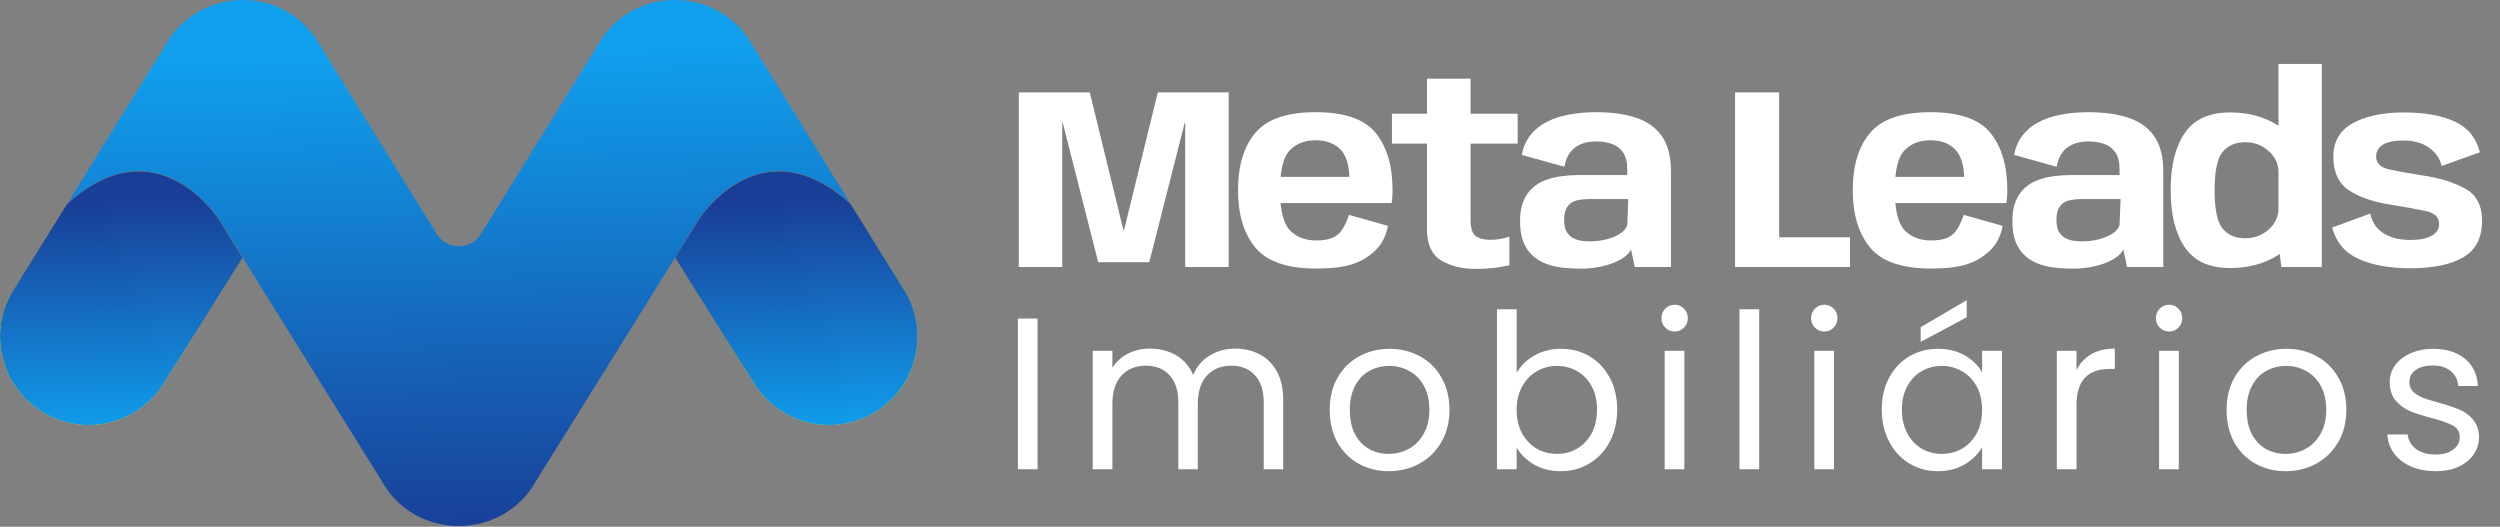 <svg xmlns="http://www.w3.org/2000/svg" width="318" height="67" viewBox="0 0 318 67" fill="none"><rect x="0" y="0" width="318" height="67" fill="#808080" stroke="none"/><g clip-path="url(#clip0_345_12062)"><path d="M95.714 5.772C95.714 5.772 95.714 5.772 95.714 5.769C91.48 -1.813 80.377 -2.033 76.019 5.769C76.019 5.769 76.019 5.769 76.019 5.772L61.175 29.756C59.882 31.844 56.849 31.844 55.556 29.756L40.712 5.772C40.712 5.772 40.712 5.772 40.712 5.769C36.354 -2.033 25.252 -1.813 21.017 5.769C21.017 5.769 21.017 5.769 21.017 5.772L8.529 25.949C20.078 15.505 27.943 28.058 27.943 28.058C35.819 40.743 47.654 59.729 48.493 61.078C52.767 68.898 64.027 68.796 68.246 61.078C69.085 59.729 80.92 40.746 88.798 28.058C88.798 28.058 96.664 15.505 108.212 25.949L95.724 5.772L95.714 5.772Z" fill="url(#paint0_linear_345_12062)"></path><path d="M115.291 37.322L108.202 25.949C96.656 15.505 88.788 28.058 88.788 28.058C87.86 29.554 86.876 31.136 85.863 32.765C93.773 45.489 95.628 48.296 95.628 48.296C95.628 48.296 95.628 48.296 95.628 48.299C98.661 53.727 105.519 55.671 110.947 52.638C116.375 49.608 118.319 42.747 115.286 37.319L115.291 37.322Z" fill="url(#paint1_linear_345_12062)"></path><path d="M115.291 37.322L108.202 25.949C96.656 15.505 88.788 28.058 88.788 28.058C87.86 29.554 86.876 31.136 85.863 32.765C93.773 45.489 95.628 48.296 95.628 48.296C95.628 48.296 95.628 48.296 95.628 48.299C98.661 53.727 105.519 55.671 110.947 52.638C116.375 49.608 118.319 42.747 115.286 37.319L115.291 37.322Z" fill="url(#paint2_linear_345_12062)"></path><path d="M1.432 37.322L8.521 25.949C20.067 15.505 27.935 28.058 27.935 28.058C28.864 29.554 29.847 31.136 30.86 32.765C22.95 45.489 21.095 48.296 21.095 48.296C21.095 48.296 21.095 48.296 21.095 48.299C18.063 53.727 11.205 55.671 5.777 52.638C0.349 49.608 -1.595 42.747 1.437 37.319L1.432 37.322Z" fill="url(#paint3_linear_345_12062)"></path><path d="M1.432 37.322L8.521 25.949C20.067 15.505 27.935 28.058 27.935 28.058C28.864 29.554 29.847 31.136 30.86 32.765C22.95 45.489 21.095 48.296 21.095 48.296C21.095 48.296 21.095 48.296 21.095 48.299C18.063 53.727 11.205 55.671 5.777 52.638C0.349 49.608 -1.595 42.747 1.437 37.319L1.432 37.322Z" fill="url(#paint4_linear_345_12062)"></path></g><path d="M129.59 33.96L129.59 11.754L138.621 11.754L142.963 29.535L142.914 29.535L147.273 11.754L156.287 11.754L156.287 33.96L150.76 33.96L150.76 15.619L150.694 15.619L146.187 33.351L139.69 33.351L135.183 15.619L135.117 15.619L135.117 33.96L129.59 33.96ZM167.429 34.157C163.744 34.157 161.162 33.269 159.681 31.492C158.212 29.705 157.477 27.276 157.477 24.206C157.477 21.058 158.217 18.619 159.698 16.886C161.178 15.142 163.722 14.271 167.33 14.271C171.025 14.271 173.58 15.153 174.995 16.919C176.421 18.684 177.133 21.108 177.133 24.189C177.133 24.803 177.095 25.352 177.018 25.834L162.313 25.834L162.313 22.495L171.853 22.495L171.656 22.988C171.656 21.113 171.272 19.786 170.505 19.008C169.748 18.229 168.69 17.84 167.33 17.84C165.992 17.84 164.906 18.262 164.073 19.107C163.24 19.951 162.823 21.651 162.823 24.206C162.823 26.706 163.234 28.395 164.057 29.272C164.89 30.149 166.014 30.588 167.429 30.588L167.429 34.157ZM167.429 30.588C168.251 30.588 168.931 30.478 169.468 30.259C170.006 30.039 170.433 29.672 170.751 29.157C171.08 28.641 171.36 28.033 171.59 27.331L176.541 28.729C176.3 30.012 175.774 31.048 174.962 31.838C174.162 32.627 173.191 33.214 172.051 33.598C170.921 33.971 169.381 34.157 167.429 34.157L167.429 30.588ZM187.714 34.206C185.981 34.206 184.512 33.845 183.305 33.121C182.11 32.386 181.512 31.065 181.512 29.157L181.512 18.268L177.055 18.268L177.055 14.468L181.512 14.468L181.512 10.01L187.056 10.01L187.056 14.468L193.043 14.468L193.043 18.268L187.056 18.268L187.056 27.939C187.056 29.003 187.275 29.7 187.714 30.029C188.163 30.346 188.794 30.506 189.605 30.506C190.417 30.506 191.212 30.368 191.99 30.094L191.99 33.746C190.63 34.053 189.205 34.206 187.714 34.206ZM200.983 34.174C200.216 34.174 199.459 34.13 198.713 34.042C197.979 33.954 197.288 33.79 196.641 33.548C195.994 33.296 195.424 32.945 194.93 32.496C194.437 32.046 194.047 31.465 193.762 30.752C193.488 30.039 193.351 29.168 193.351 28.137C193.351 27.139 193.488 26.3 193.762 25.62C194.047 24.929 194.431 24.365 194.914 23.926C195.396 23.487 195.956 23.147 196.592 22.906C197.228 22.665 197.907 22.5 198.631 22.413C199.355 22.314 200.09 22.265 200.835 22.265L206.987 22.265L206.987 21.508C206.987 20.62 206.812 19.918 206.461 19.402C206.121 18.887 205.649 18.525 205.046 18.317C204.454 18.098 203.785 17.988 203.039 17.988C202.36 17.988 201.74 18.092 201.181 18.3C200.622 18.509 200.15 18.849 199.766 19.32C199.393 19.792 199.13 20.422 198.977 21.212L193.565 19.699C193.762 18.723 194.124 17.895 194.651 17.215C195.188 16.524 195.868 15.965 196.69 15.537C197.524 15.098 198.472 14.78 199.536 14.583C200.611 14.375 201.773 14.271 203.023 14.271C204.986 14.271 206.68 14.506 208.106 14.978C209.531 15.449 210.628 16.233 211.395 17.33C212.163 18.427 212.547 19.918 212.547 21.804L212.547 33.96L207.941 33.96L207.464 31.723C207.333 32.019 207.086 32.315 206.724 32.611C206.362 32.896 205.896 33.159 205.326 33.401C204.767 33.631 204.12 33.817 203.385 33.96C202.661 34.102 201.861 34.174 200.983 34.174ZM202.233 30.703C202.771 30.703 203.303 30.654 203.829 30.555C204.366 30.456 204.854 30.314 205.293 30.127C205.743 29.941 206.115 29.721 206.411 29.469C206.708 29.206 206.899 28.921 206.987 28.614L207.119 25.324L202.135 25.324C201.696 25.324 201.285 25.357 200.901 25.423C200.517 25.478 200.177 25.598 199.881 25.785C199.596 25.971 199.371 26.24 199.207 26.591C199.042 26.942 198.96 27.402 198.96 27.972C198.96 28.553 199.048 29.025 199.223 29.387C199.41 29.738 199.657 30.012 199.964 30.209C200.282 30.396 200.632 30.527 201.016 30.604C201.411 30.67 201.817 30.703 202.233 30.703ZM220.701 33.96L220.701 11.754L226.31 11.754L226.31 30.177L235.324 30.177L235.324 33.96L220.701 33.96ZM245.625 34.157C241.94 34.157 239.358 33.269 237.877 31.492C236.408 29.705 235.673 27.276 235.673 24.206C235.673 21.058 236.413 18.619 237.894 16.886C239.374 15.142 241.918 14.271 245.526 14.271C249.221 14.271 251.776 15.153 253.191 16.919C254.617 18.684 255.329 21.108 255.329 24.189C255.329 24.803 255.291 25.352 255.214 25.834L240.509 25.834L240.509 22.495L250.049 22.495L249.852 22.988C249.852 21.113 249.468 19.786 248.701 19.008C247.944 18.229 246.886 17.84 245.526 17.84C244.188 17.84 243.102 18.262 242.269 19.107C241.436 19.951 241.019 21.651 241.019 24.206C241.019 26.706 241.43 28.395 242.253 29.272C243.086 30.149 244.21 30.588 245.625 30.588L245.625 34.157ZM245.625 30.588C246.447 30.588 247.127 30.478 247.664 30.259C248.202 30.039 248.629 29.672 248.947 29.157C249.276 28.641 249.556 28.033 249.786 27.331L254.737 28.729C254.496 30.012 253.97 31.048 253.158 31.838C252.358 32.627 251.387 33.214 250.247 33.598C249.117 33.971 247.577 34.157 245.625 34.157L245.625 30.588ZM263.604 34.174C262.837 34.174 262.08 34.13 261.335 34.042C260.6 33.954 259.909 33.79 259.262 33.548C258.615 33.296 258.045 32.945 257.551 32.496C257.058 32.046 256.669 31.465 256.383 30.752C256.109 30.039 255.972 29.168 255.972 28.137C255.972 27.139 256.109 26.3 256.383 25.62C256.669 24.929 257.052 24.365 257.535 23.926C258.017 23.487 258.577 23.147 259.213 22.906C259.849 22.665 260.529 22.5 261.252 22.413C261.976 22.314 262.711 22.265 263.456 22.265L269.608 22.265L269.608 21.508C269.608 20.62 269.433 19.918 269.082 19.402C268.742 18.887 268.27 18.525 267.667 18.317C267.075 18.098 266.406 17.988 265.661 17.988C264.981 17.988 264.361 18.092 263.802 18.3C263.243 18.509 262.771 18.849 262.387 19.32C262.014 19.792 261.751 20.422 261.598 21.212L256.186 19.699C256.383 18.723 256.745 17.895 257.272 17.215C257.809 16.524 258.489 15.965 259.311 15.537C260.145 15.098 261.093 14.78 262.157 14.583C263.232 14.375 264.394 14.271 265.644 14.271C267.607 14.271 269.301 14.506 270.727 14.978C272.152 15.449 273.249 16.233 274.017 17.33C274.784 18.427 275.168 19.918 275.168 21.804L275.168 33.96L270.562 33.96L270.085 31.723C269.954 32.019 269.707 32.315 269.345 32.611C268.983 32.896 268.517 33.159 267.947 33.401C267.388 33.631 266.741 33.817 266.006 33.96C265.282 34.102 264.482 34.174 263.604 34.174ZM264.855 30.703C265.392 30.703 265.924 30.654 266.45 30.555C266.987 30.456 267.475 30.314 267.914 30.127C268.364 29.941 268.736 29.721 269.033 29.469C269.329 29.206 269.521 28.921 269.608 28.614L269.74 25.324L264.756 25.324C264.317 25.324 263.906 25.357 263.522 25.423C263.138 25.478 262.798 25.598 262.502 25.785C262.217 25.971 261.992 26.24 261.828 26.591C261.664 26.942 261.581 27.402 261.581 27.972C261.581 28.553 261.669 29.025 261.844 29.387C262.031 29.738 262.278 30.012 262.585 30.209C262.903 30.396 263.254 30.527 263.637 30.604C264.032 30.67 264.438 30.703 264.855 30.703ZM290.187 33.96L289.825 31.048L289.825 8.135L295.335 8.135L295.335 33.96L290.187 33.96ZM283.657 34.091C281.014 34.091 279.095 33.209 277.9 31.443C276.704 29.677 276.107 27.254 276.107 24.173C276.107 21.08 276.704 18.662 277.9 16.919C279.095 15.175 281.014 14.303 283.657 14.303C285.993 14.303 288.01 14.846 289.71 15.932C291.421 17.006 292.276 18.202 292.276 19.518L289.825 21.903C289.825 20.839 289.403 19.94 288.559 19.205C287.725 18.459 286.738 18.087 285.598 18.087C284.359 18.087 283.399 18.498 282.719 19.32C282.039 20.132 281.699 21.755 281.699 24.189C281.699 26.645 282.039 28.279 282.719 29.091C283.399 29.902 284.359 30.308 285.598 30.308C286.738 30.308 287.725 29.941 288.559 29.206C289.403 28.471 289.825 27.561 289.825 26.476L292.276 28.893C292.276 30.209 291.421 31.405 289.71 32.479C288.01 33.554 285.993 34.091 283.657 34.091ZM306.538 34.124C303.972 34.124 301.811 33.735 300.057 32.956C298.302 32.178 297.167 30.84 296.652 28.943L301.488 27.166C301.74 28.285 302.31 29.124 303.199 29.683C304.087 30.242 305.227 30.522 306.62 30.522C307.771 30.522 308.665 30.346 309.301 29.996C309.937 29.634 310.255 29.135 310.255 28.499C310.255 27.632 309.685 27.079 308.544 26.837C307.404 26.596 305.945 26.333 304.169 26.048C301.943 25.708 300.155 25.099 298.807 24.222C297.469 23.334 296.8 21.903 296.8 19.929C296.8 17.999 297.628 16.579 299.284 15.669C300.94 14.758 303.111 14.303 305.797 14.303C308.418 14.303 310.562 14.687 312.229 15.455C313.896 16.212 314.965 17.516 315.436 19.37L310.584 21.113C310.332 20.115 309.778 19.326 308.923 18.745C308.067 18.163 307.004 17.873 305.732 17.873C304.536 17.873 303.654 18.054 303.083 18.416C302.524 18.777 302.244 19.276 302.244 19.912C302.244 20.746 302.787 21.289 303.873 21.541C304.959 21.782 306.351 22.034 308.051 22.297C310.233 22.616 312.053 23.169 313.512 23.959C314.981 24.737 315.716 26.114 315.716 28.087C315.716 30.248 314.921 31.794 313.331 32.726C311.741 33.658 309.476 34.124 306.538 34.124Z" fill="white"></path><path d="M131.979 40.521L131.979 59.687L129.477 59.687L129.477 40.521L131.979 40.521ZM157.115 44.343C158.288 44.343 159.333 44.59 160.25 45.085C161.167 45.562 161.891 46.286 162.422 47.258C162.954 48.229 163.22 49.412 163.22 50.805L163.22 59.687L160.745 59.687L160.745 51.163C160.745 49.659 160.369 48.514 159.618 47.725C158.884 46.919 157.885 46.515 156.62 46.515C155.319 46.515 154.283 46.937 153.513 47.78C152.743 48.605 152.358 49.806 152.358 51.383L152.358 59.687L149.883 59.687L149.883 51.163C149.883 49.659 149.507 48.514 148.756 47.725C148.022 46.919 147.023 46.515 145.758 46.515C144.457 46.515 143.421 46.937 142.651 47.78C141.881 48.605 141.496 49.806 141.496 51.383L141.496 59.687L138.994 59.687L138.994 44.618L141.496 44.618L141.496 46.79C141.991 46.002 142.651 45.397 143.476 44.975C144.319 44.554 145.245 44.343 146.253 44.343C147.518 44.343 148.637 44.627 149.608 45.195C150.58 45.764 151.304 46.598 151.781 47.698C152.202 46.634 152.899 45.809 153.87 45.223C154.842 44.636 155.924 44.343 157.115 44.343ZM176.647 59.934C175.235 59.934 173.952 59.614 172.797 58.972C171.66 58.33 170.762 57.423 170.102 56.25C169.46 55.058 169.14 53.683 169.14 52.125C169.14 50.585 169.47 49.228 170.129 48.055C170.808 46.864 171.724 45.956 172.879 45.333C174.034 44.691 175.327 44.37 176.757 44.37C178.187 44.37 179.479 44.691 180.634 45.333C181.789 45.956 182.696 46.854 183.356 48.028C184.035 49.201 184.374 50.567 184.374 52.125C184.374 53.683 184.025 55.058 183.329 56.25C182.65 57.423 181.725 58.33 180.551 58.972C179.378 59.614 178.077 59.934 176.647 59.934ZM176.647 57.735C177.545 57.735 178.388 57.524 179.176 57.102C179.965 56.681 180.597 56.048 181.074 55.205C181.569 54.361 181.816 53.335 181.816 52.125C181.816 50.915 181.578 49.888 181.101 49.045C180.625 48.202 180.001 47.578 179.231 47.175C178.462 46.754 177.627 46.543 176.729 46.543C175.812 46.543 174.969 46.754 174.199 47.175C173.448 47.578 172.843 48.202 172.384 49.045C171.926 49.888 171.697 50.915 171.697 52.125C171.697 53.353 171.917 54.389 172.357 55.232C172.815 56.076 173.42 56.708 174.172 57.13C174.923 57.533 175.748 57.735 176.647 57.735ZM192.916 47.423C193.429 46.524 194.181 45.791 195.171 45.223C196.161 44.655 197.288 44.37 198.553 44.37C199.91 44.37 201.129 44.691 202.21 45.333C203.292 45.974 204.145 46.882 204.768 48.055C205.391 49.21 205.703 50.557 205.703 52.097C205.703 53.619 205.391 54.976 204.768 56.167C204.145 57.359 203.283 58.285 202.183 58.945C201.101 59.605 199.891 59.934 198.553 59.934C197.252 59.934 196.106 59.65 195.116 59.082C194.144 58.514 193.411 57.79 192.916 56.91L192.916 59.687L190.414 59.687L190.414 39.338L192.916 39.338L192.916 47.423ZM203.145 52.097C203.145 50.961 202.916 49.971 202.458 49.128C202 48.284 201.376 47.643 200.588 47.203C199.818 46.763 198.966 46.543 198.031 46.543C197.114 46.543 196.262 46.772 195.473 47.23C194.703 47.67 194.08 48.321 193.603 49.183C193.145 50.026 192.916 51.007 192.916 52.125C192.916 53.262 193.145 54.261 193.603 55.122C194.08 55.966 194.703 56.616 195.473 57.075C196.262 57.515 197.114 57.735 198.031 57.735C198.966 57.735 199.818 57.515 200.588 57.075C201.376 56.616 202 55.966 202.458 55.122C202.916 54.261 203.145 53.252 203.145 52.097ZM213.039 42.17C212.562 42.17 212.159 42.005 211.829 41.676C211.499 41.346 211.334 40.942 211.334 40.466C211.334 39.989 211.499 39.586 211.829 39.256C212.159 38.926 212.562 38.761 213.039 38.761C213.497 38.761 213.882 38.926 214.194 39.256C214.524 39.586 214.689 39.989 214.689 40.466C214.689 40.942 214.524 41.346 214.194 41.676C213.882 42.005 213.497 42.17 213.039 42.17ZM214.249 44.618L214.249 59.687L211.746 59.687L211.746 44.618L214.249 44.618ZM223.766 39.338L223.766 59.687L221.263 59.687L221.263 39.338L223.766 39.338ZM232.073 42.17C231.596 42.17 231.193 42.005 230.863 41.676C230.533 41.346 230.368 40.942 230.368 40.466C230.368 39.989 230.533 39.586 230.863 39.256C231.193 38.926 231.596 38.761 232.073 38.761C232.531 38.761 232.916 38.926 233.228 39.256C233.558 39.586 233.723 39.989 233.723 40.466C233.723 40.942 233.558 41.346 233.228 41.676C232.916 42.005 232.531 42.17 232.073 42.17ZM233.283 44.618L233.283 59.687L230.78 59.687L230.78 44.618L233.283 44.618ZM239.363 52.097C239.363 50.557 239.674 49.21 240.297 48.055C240.921 46.882 241.773 45.974 242.855 45.333C243.955 44.691 245.174 44.37 246.512 44.37C247.832 44.37 248.978 44.655 249.949 45.223C250.921 45.791 251.645 46.506 252.122 47.368L252.122 44.618L254.652 44.618L254.652 59.687L252.122 59.687L252.122 56.882C251.627 57.762 250.884 58.495 249.894 59.082C248.923 59.65 247.786 59.934 246.485 59.934C245.146 59.934 243.936 59.605 242.855 58.945C241.773 58.285 240.921 57.359 240.297 56.167C239.674 54.976 239.363 53.619 239.363 52.097ZM252.122 52.125C252.122 50.988 251.893 49.998 251.434 49.155C250.976 48.312 250.353 47.67 249.564 47.23C248.794 46.772 247.942 46.543 247.007 46.543C246.072 46.543 245.22 46.763 244.45 47.203C243.68 47.643 243.066 48.284 242.607 49.128C242.149 49.971 241.92 50.961 241.92 52.097C241.92 53.252 242.149 54.261 242.607 55.122C243.066 55.966 243.68 56.616 244.45 57.075C245.22 57.515 246.072 57.735 247.007 57.735C247.942 57.735 248.794 57.515 249.564 57.075C250.353 56.616 250.976 55.966 251.434 55.122C251.893 54.261 252.122 53.262 252.122 52.125ZM250.169 40.356L244.312 43.49L244.312 41.621L250.169 38.183L250.169 40.356ZM264.133 47.065C264.573 46.204 265.196 45.535 266.002 45.058C266.827 44.581 267.827 44.343 269 44.343L269 46.928L268.34 46.928C265.535 46.928 264.133 48.449 264.133 51.492L264.133 59.687L261.63 59.687L261.63 44.618L264.133 44.618L264.133 47.065ZM275.931 42.17C275.454 42.17 275.051 42.005 274.721 41.676C274.391 41.346 274.226 40.942 274.226 40.466C274.226 39.989 274.391 39.586 274.721 39.256C275.051 38.926 275.454 38.761 275.931 38.761C276.389 38.761 276.774 38.926 277.086 39.256C277.416 39.586 277.581 39.989 277.581 40.466C277.581 40.942 277.416 41.346 277.086 41.676C276.774 42.005 276.389 42.17 275.931 42.17ZM277.141 44.618L277.141 59.687L274.638 59.687L274.638 44.618L277.141 44.618ZM290.727 59.934C289.316 59.934 288.033 59.614 286.878 58.972C285.741 58.33 284.843 57.423 284.183 56.25C283.541 55.058 283.22 53.683 283.22 52.125C283.22 50.585 283.55 49.228 284.21 48.055C284.889 46.864 285.805 45.956 286.96 45.333C288.115 44.691 289.407 44.37 290.837 44.37C292.267 44.37 293.56 44.691 294.715 45.333C295.87 45.956 296.777 46.854 297.437 48.028C298.115 49.201 298.454 50.567 298.454 52.125C298.454 53.683 298.106 55.058 297.409 56.25C296.731 57.423 295.805 58.33 294.632 58.972C293.459 59.614 292.157 59.934 290.727 59.934ZM290.727 57.735C291.626 57.735 292.469 57.524 293.257 57.102C294.046 56.681 294.678 56.048 295.155 55.205C295.65 54.361 295.897 53.335 295.897 52.125C295.897 50.915 295.659 49.888 295.182 49.045C294.705 48.202 294.082 47.578 293.312 47.175C292.542 46.754 291.708 46.543 290.81 46.543C289.893 46.543 289.05 46.754 288.28 47.175C287.528 47.578 286.923 48.202 286.465 49.045C286.007 49.888 285.778 50.915 285.778 52.125C285.778 53.353 285.998 54.389 286.438 55.232C286.896 56.076 287.501 56.708 288.253 57.13C289.004 57.533 289.829 57.735 290.727 57.735ZM309.829 59.934C308.674 59.934 307.638 59.742 306.722 59.357C305.805 58.954 305.081 58.404 304.549 57.707C304.018 56.992 303.724 56.176 303.669 55.26L306.254 55.26C306.328 56.011 306.676 56.626 307.299 57.102C307.941 57.579 308.775 57.817 309.802 57.817C310.755 57.817 311.506 57.606 312.056 57.185C312.606 56.763 312.881 56.231 312.881 55.59C312.881 54.93 312.588 54.444 312.001 54.132C311.415 53.802 310.507 53.481 309.279 53.17C308.161 52.877 307.244 52.583 306.529 52.29C305.833 51.978 305.228 51.529 304.714 50.943C304.219 50.338 303.972 49.549 303.972 48.578C303.972 47.808 304.201 47.102 304.659 46.46C305.118 45.819 305.768 45.315 306.612 44.948C307.455 44.563 308.417 44.37 309.499 44.37C311.167 44.37 312.515 44.792 313.541 45.635C314.568 46.479 315.118 47.633 315.191 49.1L312.689 49.1C312.634 48.312 312.313 47.679 311.726 47.203C311.158 46.726 310.388 46.488 309.417 46.488C308.518 46.488 307.803 46.68 307.272 47.065C306.74 47.45 306.474 47.954 306.474 48.578C306.474 49.073 306.63 49.485 306.942 49.815C307.272 50.127 307.675 50.383 308.152 50.585C308.647 50.768 309.325 50.979 310.187 51.218C311.268 51.511 312.148 51.804 312.826 52.097C313.505 52.372 314.082 52.794 314.559 53.362C315.054 53.931 315.31 54.673 315.329 55.59C315.329 56.415 315.1 57.157 314.641 57.817C314.183 58.477 313.532 59 312.689 59.385C311.864 59.751 310.911 59.934 309.829 59.934Z" fill="white"></path><defs><linearGradient id="paint0_linear_345_12062" x1="59.606" y1="68.946" x2="57.817" y2="7.159" gradientUnits="userSpaceOnUse"><stop offset="0.01" stop-color="#193E97"></stop><stop offset="1" stop-color="#109FED"></stop></linearGradient><linearGradient id="paint1_linear_345_12062" x1="98.084" y1="29.79" x2="106.657" y2="47.753" gradientUnits="userSpaceOnUse"><stop stop-color="#FF9703"></stop><stop offset="1" stop-color="#FFE100"></stop></linearGradient><linearGradient id="paint2_linear_345_12062" x1="101.673" y1="55.054" x2="100.33" y2="25.286" gradientUnits="userSpaceOnUse"><stop stop-color="#109FED"></stop><stop offset="0.99" stop-color="#193E97"></stop></linearGradient><linearGradient id="paint3_linear_345_12062" x1="18.637" y1="29.787" x2="10.063" y2="47.75" gradientUnits="userSpaceOnUse"><stop stop-color="#FF9703"></stop><stop offset="1" stop-color="#FFE100"></stop></linearGradient><linearGradient id="paint4_linear_345_12062" x1="15.815" y1="55.054" x2="14.472" y2="25.286" gradientUnits="userSpaceOnUse"><stop stop-color="#109FED"></stop><stop offset="0.99" stop-color="#193E97"></stop></linearGradient><clipPath id="clip0_345_12062"><rect width="116.723" height="66.905" fill="white"></rect></clipPath></defs></svg>